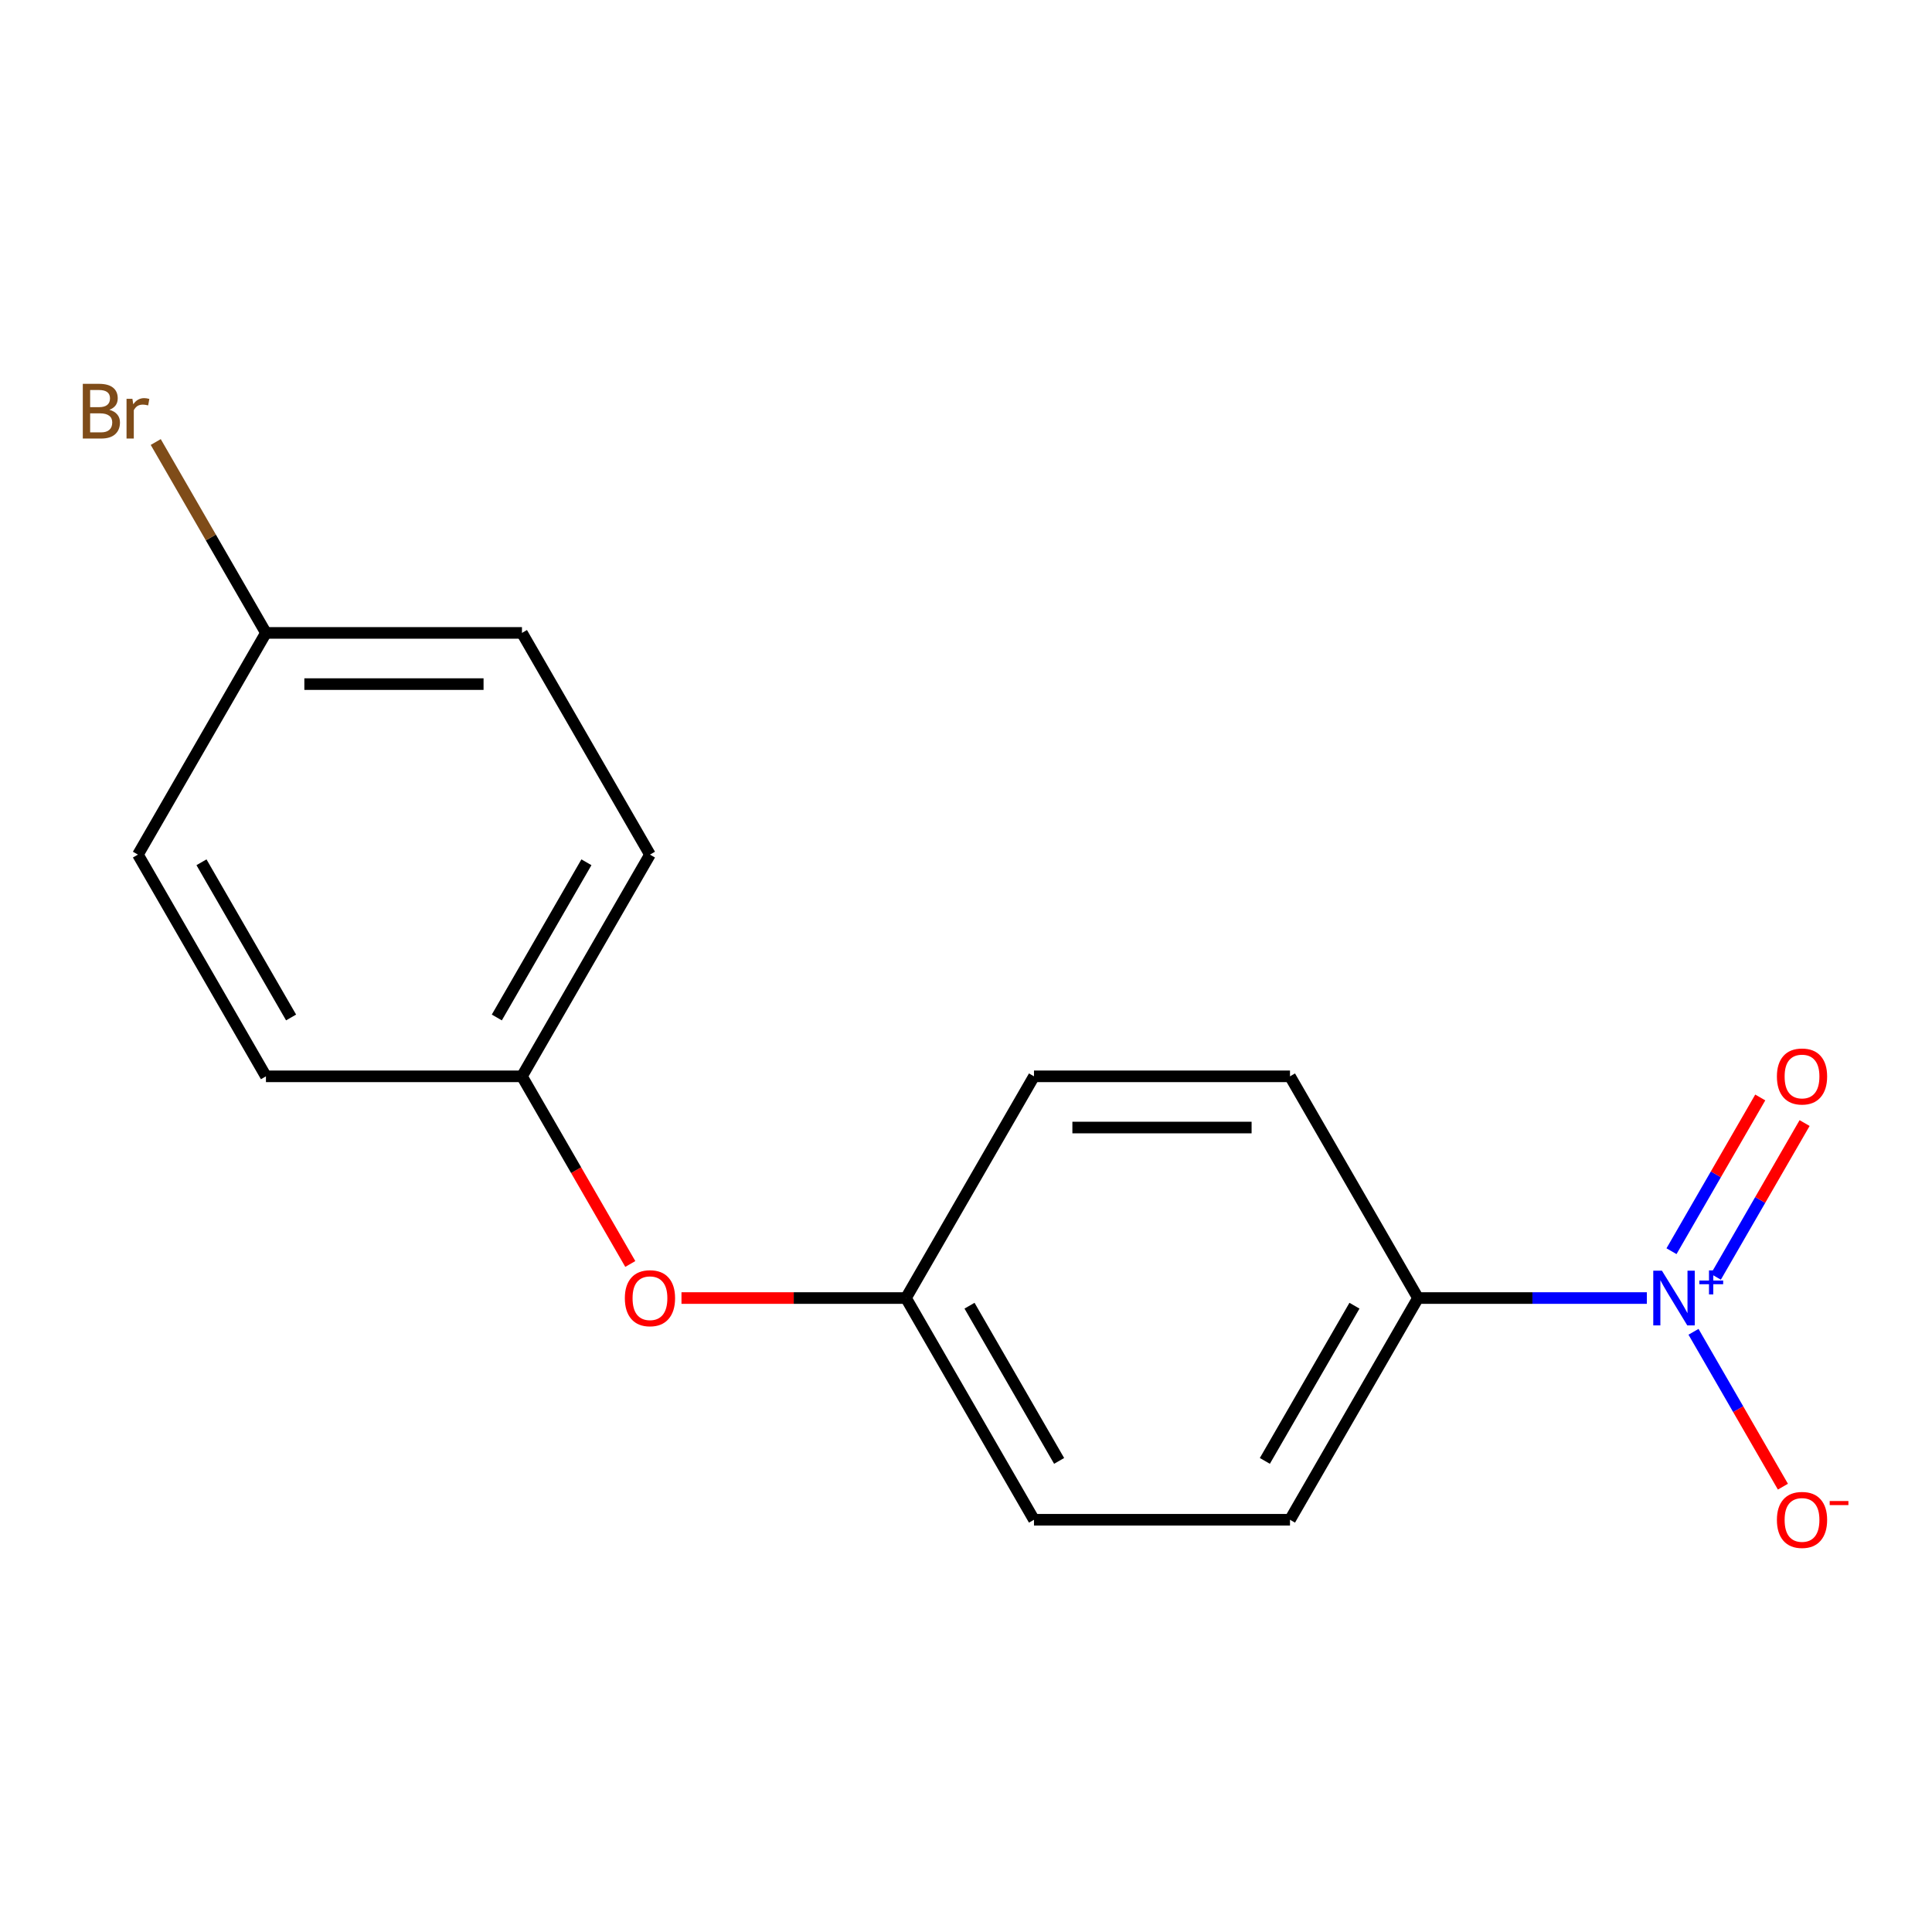 <?xml version='1.0' encoding='iso-8859-1'?>
<svg version='1.1' baseProfile='full'
              xmlns='http://www.w3.org/2000/svg'
                      xmlns:rdkit='http://www.rdkit.org/xml'
                      xmlns:xlink='http://www.w3.org/1999/xlink'
                  xml:space='preserve'
width='1000px' height='1000px' viewBox='0 0 1000 1000'>
<!-- END OF HEADER -->
<rect style='opacity:1.0;fill:#FFFFFF;stroke:none' width='1000' height='1000' x='0' y='0'> </rect>
<path class='bond-0' d='M 852.414,671.865 L 793.184,671.865' style='fill:none;fill-rule:evenodd;stroke:#0000FF;stroke-width:6px;stroke-linecap:butt;stroke-linejoin:miter;stroke-opacity:1' />
<path class='bond-0' d='M 793.184,671.865 L 733.955,671.865' style='fill:none;fill-rule:evenodd;stroke:#000000;stroke-width:6px;stroke-linecap:butt;stroke-linejoin:miter;stroke-opacity:1' />
<path class='bond-1' d='M 876.554,689.338 L 899.694,729.416' style='fill:none;fill-rule:evenodd;stroke:#0000FF;stroke-width:6px;stroke-linecap:butt;stroke-linejoin:miter;stroke-opacity:1' />
<path class='bond-1' d='M 899.694,729.416 L 922.833,769.495' style='fill:none;fill-rule:evenodd;stroke:#FF0000;stroke-width:6px;stroke-linecap:butt;stroke-linejoin:miter;stroke-opacity:1' />
<path class='bond-2' d='M 888.116,660.869 L 911.087,621.083' style='fill:none;fill-rule:evenodd;stroke:#0000FF;stroke-width:6px;stroke-linecap:butt;stroke-linejoin:miter;stroke-opacity:1' />
<path class='bond-2' d='M 911.087,621.083 L 934.057,581.296' style='fill:none;fill-rule:evenodd;stroke:#FF0000;stroke-width:6px;stroke-linecap:butt;stroke-linejoin:miter;stroke-opacity:1' />
<path class='bond-2' d='M 865.164,647.618 L 888.135,607.831' style='fill:none;fill-rule:evenodd;stroke:#0000FF;stroke-width:6px;stroke-linecap:butt;stroke-linejoin:miter;stroke-opacity:1' />
<path class='bond-2' d='M 888.135,607.831 L 911.106,568.045' style='fill:none;fill-rule:evenodd;stroke:#FF0000;stroke-width:6px;stroke-linecap:butt;stroke-linejoin:miter;stroke-opacity:1' />
<path class='bond-4' d='M 733.955,671.865 L 667.699,786.623' style='fill:none;fill-rule:evenodd;stroke:#000000;stroke-width:6px;stroke-linecap:butt;stroke-linejoin:miter;stroke-opacity:1' />
<path class='bond-4' d='M 701.065,675.828 L 654.686,756.159' style='fill:none;fill-rule:evenodd;stroke:#000000;stroke-width:6px;stroke-linecap:butt;stroke-linejoin:miter;stroke-opacity:1' />
<path class='bond-5' d='M 733.955,671.865 L 667.699,557.107' style='fill:none;fill-rule:evenodd;stroke:#000000;stroke-width:6px;stroke-linecap:butt;stroke-linejoin:miter;stroke-opacity:1' />
<path class='bond-3' d='M 352.733,671.865 L 410.832,671.865' style='fill:none;fill-rule:evenodd;stroke:#FF0000;stroke-width:6px;stroke-linecap:butt;stroke-linejoin:miter;stroke-opacity:1' />
<path class='bond-3' d='M 410.832,671.865 L 468.931,671.865' style='fill:none;fill-rule:evenodd;stroke:#000000;stroke-width:6px;stroke-linecap:butt;stroke-linejoin:miter;stroke-opacity:1' />
<path class='bond-7' d='M 326.239,654.232 L 298.202,605.669' style='fill:none;fill-rule:evenodd;stroke:#FF0000;stroke-width:6px;stroke-linecap:butt;stroke-linejoin:miter;stroke-opacity:1' />
<path class='bond-7' d='M 298.202,605.669 L 270.164,557.107' style='fill:none;fill-rule:evenodd;stroke:#000000;stroke-width:6px;stroke-linecap:butt;stroke-linejoin:miter;stroke-opacity:1' />
<path class='bond-9' d='M 667.699,786.623 L 535.187,786.623' style='fill:none;fill-rule:evenodd;stroke:#000000;stroke-width:6px;stroke-linecap:butt;stroke-linejoin:miter;stroke-opacity:1' />
<path class='bond-10' d='M 667.699,557.107 L 535.187,557.107' style='fill:none;fill-rule:evenodd;stroke:#000000;stroke-width:6px;stroke-linecap:butt;stroke-linejoin:miter;stroke-opacity:1' />
<path class='bond-10' d='M 647.822,583.609 L 555.064,583.609' style='fill:none;fill-rule:evenodd;stroke:#000000;stroke-width:6px;stroke-linecap:butt;stroke-linejoin:miter;stroke-opacity:1' />
<path class='bond-6' d='M 468.931,671.865 L 535.187,557.107' style='fill:none;fill-rule:evenodd;stroke:#000000;stroke-width:6px;stroke-linecap:butt;stroke-linejoin:miter;stroke-opacity:1' />
<path class='bond-16' d='M 468.931,671.865 L 535.187,786.623' style='fill:none;fill-rule:evenodd;stroke:#000000;stroke-width:6px;stroke-linecap:butt;stroke-linejoin:miter;stroke-opacity:1' />
<path class='bond-16' d='M 501.822,675.828 L 548.201,756.159' style='fill:none;fill-rule:evenodd;stroke:#000000;stroke-width:6px;stroke-linecap:butt;stroke-linejoin:miter;stroke-opacity:1' />
<path class='bond-12' d='M 270.164,557.107 L 137.652,557.107' style='fill:none;fill-rule:evenodd;stroke:#000000;stroke-width:6px;stroke-linecap:butt;stroke-linejoin:miter;stroke-opacity:1' />
<path class='bond-13' d='M 270.164,557.107 L 336.42,442.348' style='fill:none;fill-rule:evenodd;stroke:#000000;stroke-width:6px;stroke-linecap:butt;stroke-linejoin:miter;stroke-opacity:1' />
<path class='bond-13' d='M 257.151,526.642 L 303.53,446.311' style='fill:none;fill-rule:evenodd;stroke:#000000;stroke-width:6px;stroke-linecap:butt;stroke-linejoin:miter;stroke-opacity:1' />
<path class='bond-8' d='M 137.652,327.59 L 270.164,327.59' style='fill:none;fill-rule:evenodd;stroke:#000000;stroke-width:6px;stroke-linecap:butt;stroke-linejoin:miter;stroke-opacity:1' />
<path class='bond-8' d='M 157.529,354.092 L 250.287,354.092' style='fill:none;fill-rule:evenodd;stroke:#000000;stroke-width:6px;stroke-linecap:butt;stroke-linejoin:miter;stroke-opacity:1' />
<path class='bond-11' d='M 137.652,327.59 L 109.131,278.189' style='fill:none;fill-rule:evenodd;stroke:#000000;stroke-width:6px;stroke-linecap:butt;stroke-linejoin:miter;stroke-opacity:1' />
<path class='bond-11' d='M 109.131,278.189 L 80.609,228.788' style='fill:none;fill-rule:evenodd;stroke:#7F4C19;stroke-width:6px;stroke-linecap:butt;stroke-linejoin:miter;stroke-opacity:1' />
<path class='bond-17' d='M 137.652,327.59 L 71.396,442.348' style='fill:none;fill-rule:evenodd;stroke:#000000;stroke-width:6px;stroke-linecap:butt;stroke-linejoin:miter;stroke-opacity:1' />
<path class='bond-14' d='M 137.652,557.107 L 71.396,442.348' style='fill:none;fill-rule:evenodd;stroke:#000000;stroke-width:6px;stroke-linecap:butt;stroke-linejoin:miter;stroke-opacity:1' />
<path class='bond-14' d='M 150.666,526.642 L 104.287,446.311' style='fill:none;fill-rule:evenodd;stroke:#000000;stroke-width:6px;stroke-linecap:butt;stroke-linejoin:miter;stroke-opacity:1' />
<path class='bond-15' d='M 336.42,442.348 L 270.164,327.59' style='fill:none;fill-rule:evenodd;stroke:#000000;stroke-width:6px;stroke-linecap:butt;stroke-linejoin:miter;stroke-opacity:1' />
<path  class='atom-0' d='M 860.206 657.705
L 869.486 672.705
Q 870.406 674.185, 871.886 676.865
Q 873.366 679.545, 873.446 679.705
L 873.446 657.705
L 877.206 657.705
L 877.206 686.025
L 873.326 686.025
L 863.366 669.625
Q 862.206 667.705, 860.966 665.505
Q 859.766 663.305, 859.406 662.625
L 859.406 686.025
L 855.726 686.025
L 855.726 657.705
L 860.206 657.705
' fill='#0000FF'/>
<path  class='atom-0' d='M 879.582 662.81
L 884.572 662.81
L 884.572 657.556
L 886.79 657.556
L 886.79 662.81
L 891.911 662.81
L 891.911 664.711
L 886.79 664.711
L 886.79 669.991
L 884.572 669.991
L 884.572 664.711
L 879.582 664.711
L 879.582 662.81
' fill='#0000FF'/>
<path  class='atom-2' d='M 919.722 786.703
Q 919.722 779.903, 923.082 776.103
Q 926.442 772.303, 932.722 772.303
Q 939.002 772.303, 942.362 776.103
Q 945.722 779.903, 945.722 786.703
Q 945.722 793.583, 942.322 797.503
Q 938.922 801.383, 932.722 801.383
Q 926.482 801.383, 923.082 797.503
Q 919.722 793.623, 919.722 786.703
M 932.722 798.183
Q 937.042 798.183, 939.362 795.303
Q 941.722 792.383, 941.722 786.703
Q 941.722 781.143, 939.362 778.343
Q 937.042 775.503, 932.722 775.503
Q 928.402 775.503, 926.042 778.303
Q 923.722 781.103, 923.722 786.703
Q 923.722 792.423, 926.042 795.303
Q 928.402 798.183, 932.722 798.183
' fill='#FF0000'/>
<path  class='atom-2' d='M 947.042 776.926
L 956.731 776.926
L 956.731 779.038
L 947.042 779.038
L 947.042 776.926
' fill='#FF0000'/>
<path  class='atom-3' d='M 919.722 557.187
Q 919.722 550.387, 923.082 546.587
Q 926.442 542.787, 932.722 542.787
Q 939.002 542.787, 942.362 546.587
Q 945.722 550.387, 945.722 557.187
Q 945.722 564.067, 942.322 567.987
Q 938.922 571.867, 932.722 571.867
Q 926.482 571.867, 923.082 567.987
Q 919.722 564.107, 919.722 557.187
M 932.722 568.667
Q 937.042 568.667, 939.362 565.787
Q 941.722 562.867, 941.722 557.187
Q 941.722 551.627, 939.362 548.827
Q 937.042 545.987, 932.722 545.987
Q 928.402 545.987, 926.042 548.787
Q 923.722 551.587, 923.722 557.187
Q 923.722 562.907, 926.042 565.787
Q 928.402 568.667, 932.722 568.667
' fill='#FF0000'/>
<path  class='atom-4' d='M 323.42 671.945
Q 323.42 665.145, 326.78 661.345
Q 330.14 657.545, 336.42 657.545
Q 342.7 657.545, 346.06 661.345
Q 349.42 665.145, 349.42 671.945
Q 349.42 678.825, 346.02 682.745
Q 342.62 686.625, 336.42 686.625
Q 330.18 686.625, 326.78 682.745
Q 323.42 678.865, 323.42 671.945
M 336.42 683.425
Q 340.74 683.425, 343.06 680.545
Q 345.42 677.625, 345.42 671.945
Q 345.42 666.385, 343.06 663.585
Q 340.74 660.745, 336.42 660.745
Q 332.1 660.745, 329.74 663.545
Q 327.42 666.345, 327.42 671.945
Q 327.42 677.665, 329.74 680.545
Q 332.1 683.425, 336.42 683.425
' fill='#FF0000'/>
<path  class='atom-12' d='M 56.616 212.111
Q 59.336 212.871, 60.696 214.551
Q 62.096 216.191, 62.096 218.631
Q 62.096 222.551, 59.576 224.791
Q 57.096 226.991, 52.376 226.991
L 42.856 226.991
L 42.856 198.671
L 51.216 198.671
Q 56.056 198.671, 58.496 200.631
Q 60.936 202.591, 60.936 206.191
Q 60.936 210.471, 56.616 212.111
M 46.656 201.871
L 46.656 210.751
L 51.216 210.751
Q 54.016 210.751, 55.456 209.631
Q 56.936 208.471, 56.936 206.191
Q 56.936 201.871, 51.216 201.871
L 46.656 201.871
M 52.376 223.791
Q 55.136 223.791, 56.616 222.471
Q 58.096 221.151, 58.096 218.631
Q 58.096 216.311, 56.456 215.151
Q 54.856 213.951, 51.776 213.951
L 46.656 213.951
L 46.656 223.791
L 52.376 223.791
' fill='#7F4C19'/>
<path  class='atom-12' d='M 68.536 206.431
L 68.976 209.271
Q 71.136 206.071, 74.656 206.071
Q 75.776 206.071, 77.296 206.471
L 76.696 209.831
Q 74.976 209.431, 74.016 209.431
Q 72.336 209.431, 71.216 210.111
Q 70.136 210.751, 69.256 212.311
L 69.256 226.991
L 65.496 226.991
L 65.496 206.431
L 68.536 206.431
' fill='#7F4C19'/>
</svg>
